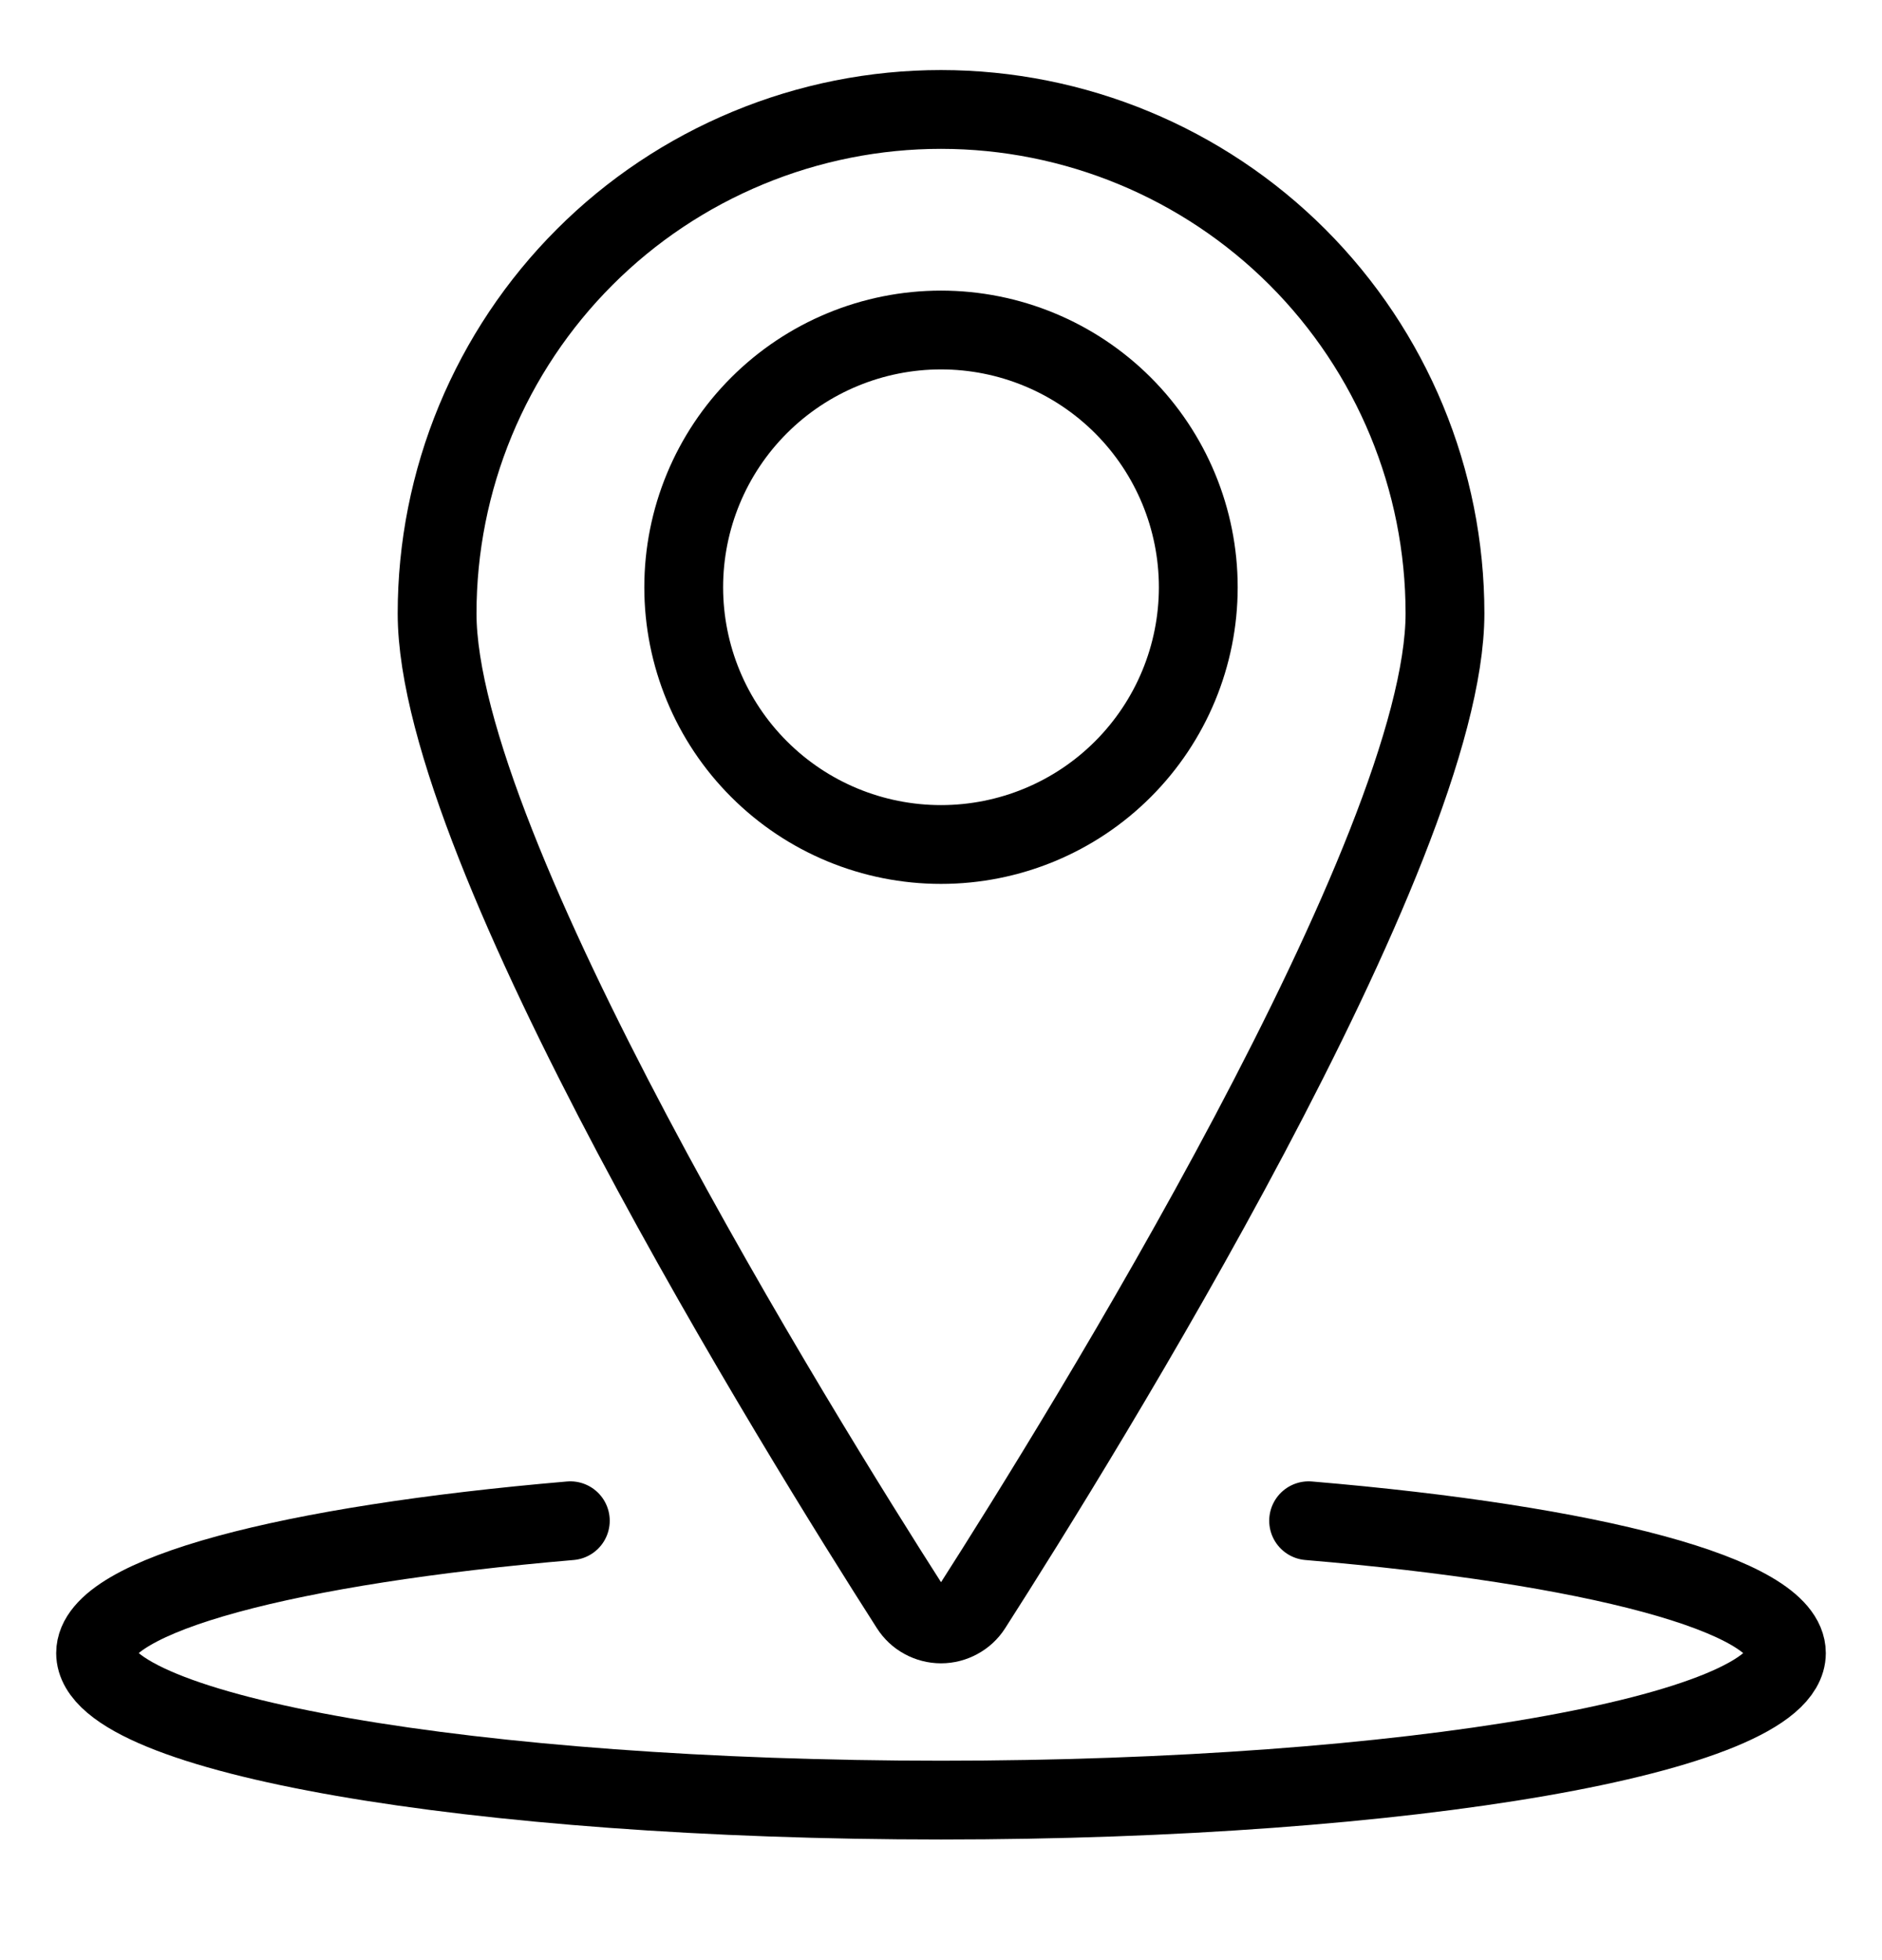 <svg width="24" height="25" viewBox="0 0 24 25" fill="none" xmlns="http://www.w3.org/2000/svg">
<g clip-path="url(#clip0_2778_3523)">
<path d="M8.719 7.49C8.719 8.36 9.064 9.195 9.68 9.81C10.295 10.426 11.13 10.771 12 10.771C12.87 10.771 13.705 10.426 14.32 9.81C14.935 9.195 15.281 8.36 15.281 7.49C15.281 6.62 14.935 5.785 14.32 5.17C13.705 4.555 12.87 4.209 12 4.209C11.13 4.209 10.295 4.555 9.68 5.17C9.064 5.785 8.719 6.62 8.719 7.49Z" stroke="black" stroke-width="1.005" stroke-linecap="round" stroke-linejoin="round"/>
<path d="M12 1.396C13.705 1.397 15.339 2.074 16.545 3.279C17.75 4.485 18.427 6.119 18.427 7.824C18.427 10.838 13.794 18.31 12.395 20.496C12.353 20.562 12.294 20.617 12.225 20.654C12.156 20.692 12.079 20.712 12 20.712C11.922 20.712 11.844 20.692 11.775 20.654C11.706 20.617 11.648 20.562 11.606 20.496C10.207 18.31 5.574 10.84 5.574 7.824C5.574 6.98 5.74 6.144 6.063 5.364C6.386 4.585 6.859 3.876 7.456 3.279C8.052 2.682 8.761 2.209 9.541 1.886C10.32 1.563 11.156 1.396 12 1.396Z" stroke="black" stroke-width="1.005" stroke-linecap="round" stroke-linejoin="round"/>
<path d="M16.688 19.396C20.295 19.7 22.781 20.342 22.781 21.084C22.781 22.12 17.955 22.959 12 22.959C6.045 22.959 1.219 22.12 1.219 21.084C1.219 20.343 3.689 19.703 7.273 19.396" stroke="black" stroke-width="1.005" stroke-linecap="round" stroke-linejoin="round"/>
</g>
<defs>
<clipPath id="clip0_2778_3523">
<rect width="24" height="24" fill="white" transform="translate(0 0.178)"/>
</clipPath>
</defs>
</svg>
